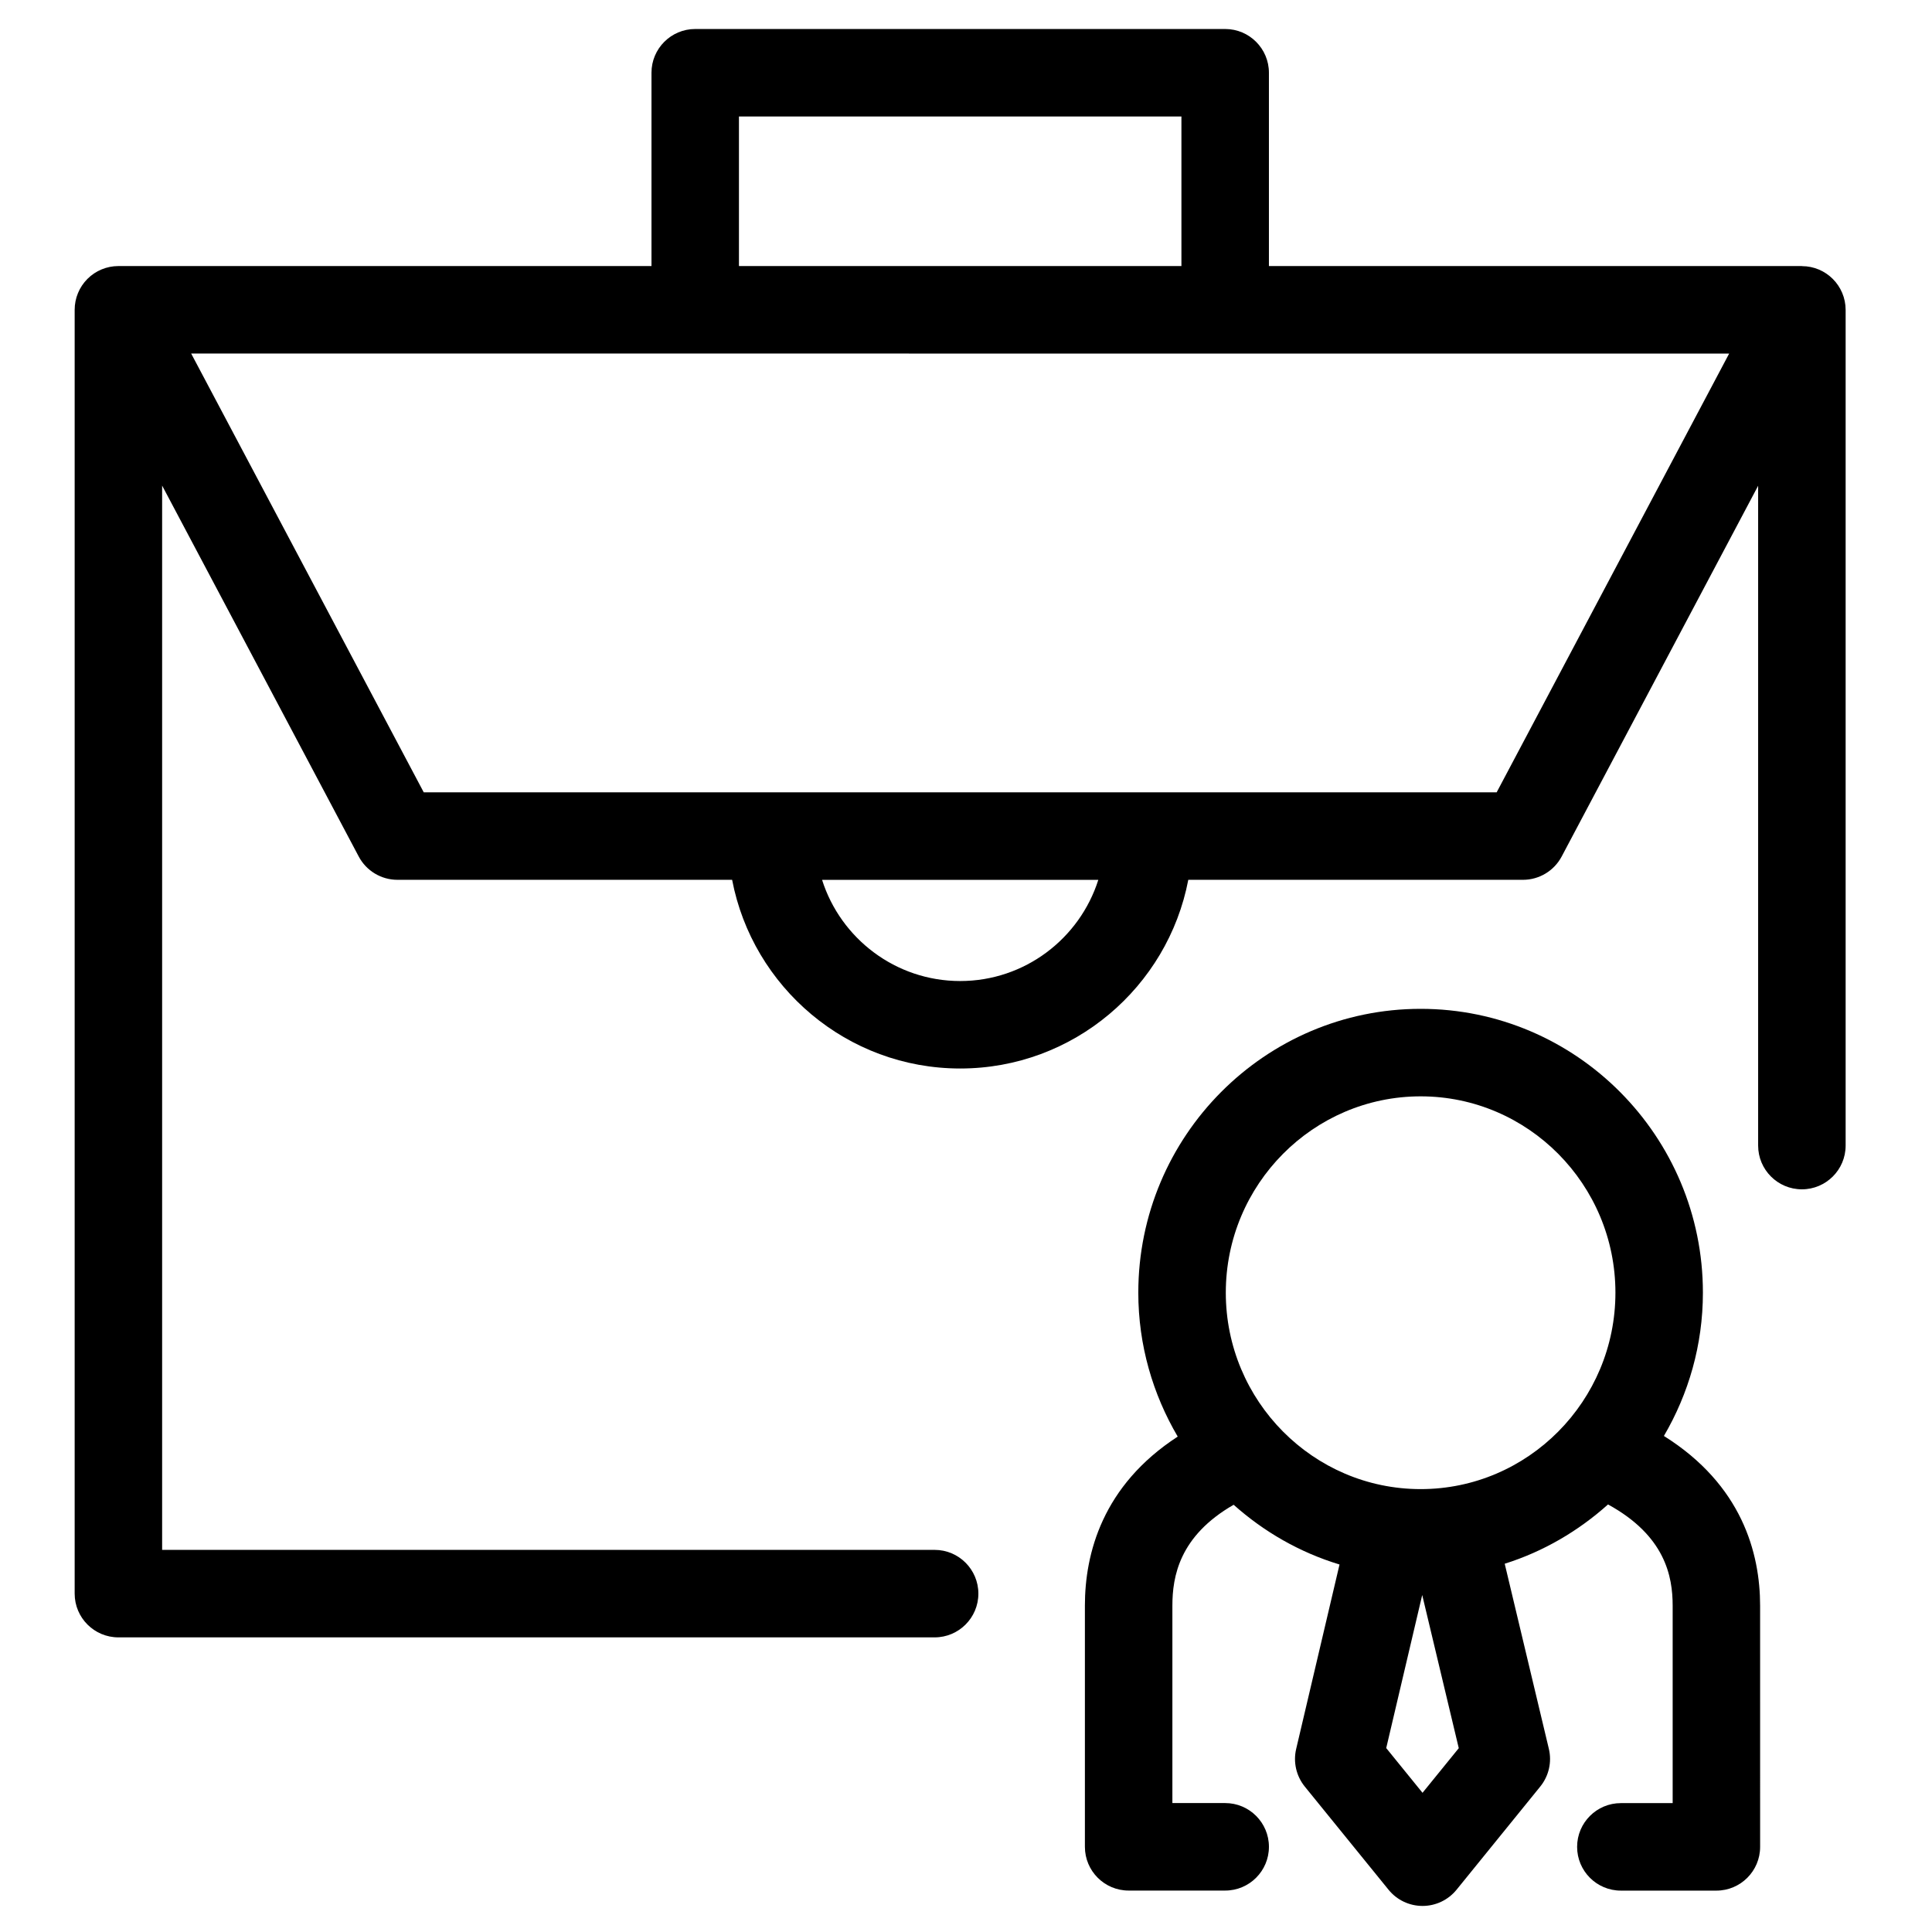 <?xml version="1.0" encoding="UTF-8"?>
<!-- Uploaded to: SVG Repo, www.svgrepo.com, Generator: SVG Repo Mixer Tools -->
<svg fill="#000000" width="800px" height="800px" version="1.1" viewBox="144 144 512 512" xmlns="http://www.w3.org/2000/svg">
 <g>
  <path d="m621.54 214.52c-0.012 0-0.012-0.012-0.023-0.012h-141.24v-51.23c0-6.398-5.191-11.594-11.594-11.594h-140.44c-6.398 0-11.594 5.191-11.594 11.594v51.234l-141.25-0.004h-0.02c-3.078 0-6.027 1.223-8.199 3.394-2.172 2.172-3.394 5.125-3.394 8.195v340.23c0 6.398 5.191 11.594 11.598 11.594h216.3c6.398 0 11.594-5.191 11.594-11.594 0-6.398-5.191-11.594-11.594-11.594h-204.72v-282.05l52.109 98.316c2.008 3.785 5.957 6.16 10.254 6.16h88.691c5.438 28.43 30.461 50.004 60.445 50.004 29.996 0 55.008-21.57 60.445-50.004h88.699c4.289 0 8.227-2.379 10.242-6.16l52.074-98.27v174.86c0 6.398 5.191 11.594 11.594 11.594 6.398 0 11.594-5.191 11.594-11.594v-221.47c-0.008-6.391-5.184-11.582-11.57-11.59zm-281.71-39.656h117.26v39.641h-117.26zm58.629 229.12c-17.129 0-31.684-11.289-36.602-26.816h73.207c-4.926 15.527-19.469 26.816-36.605 26.816zm142.17-50.004h-284.33l-61.637-116.29 407.58 0.012z"/>
  <path d="m431.51 569.53v63.895c0 6.398 5.191 11.594 11.594 11.594h25.582c6.398 0 11.594-5.191 11.594-11.594 0-6.398-5.191-11.594-11.594-11.594h-13.992v-52.301c0-7.738 1.84-18.48 16.234-26.75 8.023 7.16 17.527 12.641 28.059 15.828l-11.492 48.887c-0.82 3.492 0.023 7.168 2.281 9.961l22.211 27.355c2.203 2.711 5.504 4.281 8.996 4.281h0.012c3.492 0 6.793-1.578 8.996-4.281l22.191-27.355c2.269-2.801 3.117-6.488 2.281-9.992l-11.699-49.059c10.266-3.223 19.527-8.68 27.379-15.711 15.168 8.305 17.129 19.074 17.129 26.84v52.312h-13.727c-6.398 0-11.594 5.191-11.594 11.594 0 6.398 5.191 11.594 11.594 11.594h25.312c6.398 0 11.594-5.191 11.594-11.594l-0.004-63.91c0-13.953-4.832-32.039-25.496-44.984 6.531-11.16 10.336-24.109 10.336-37.973 0-41.477-33.555-75.219-74.797-75.219-41.262 0-74.828 33.738-74.828 75.219 0 13.93 3.859 26.934 10.445 38.141-19.938 12.961-24.598 30.957-24.598 44.816zm89.473 49.582-9.621-11.852 9.539-40.57 9.688 40.594zm-0.488-184.57c28.461 0 51.609 23.348 51.609 52.031 0 28.699-23.152 52.055-51.609 52.055-28.473 0-51.645-23.359-51.645-52.055 0-28.684 23.172-52.031 51.645-52.031z"/>
 </g>
</svg>